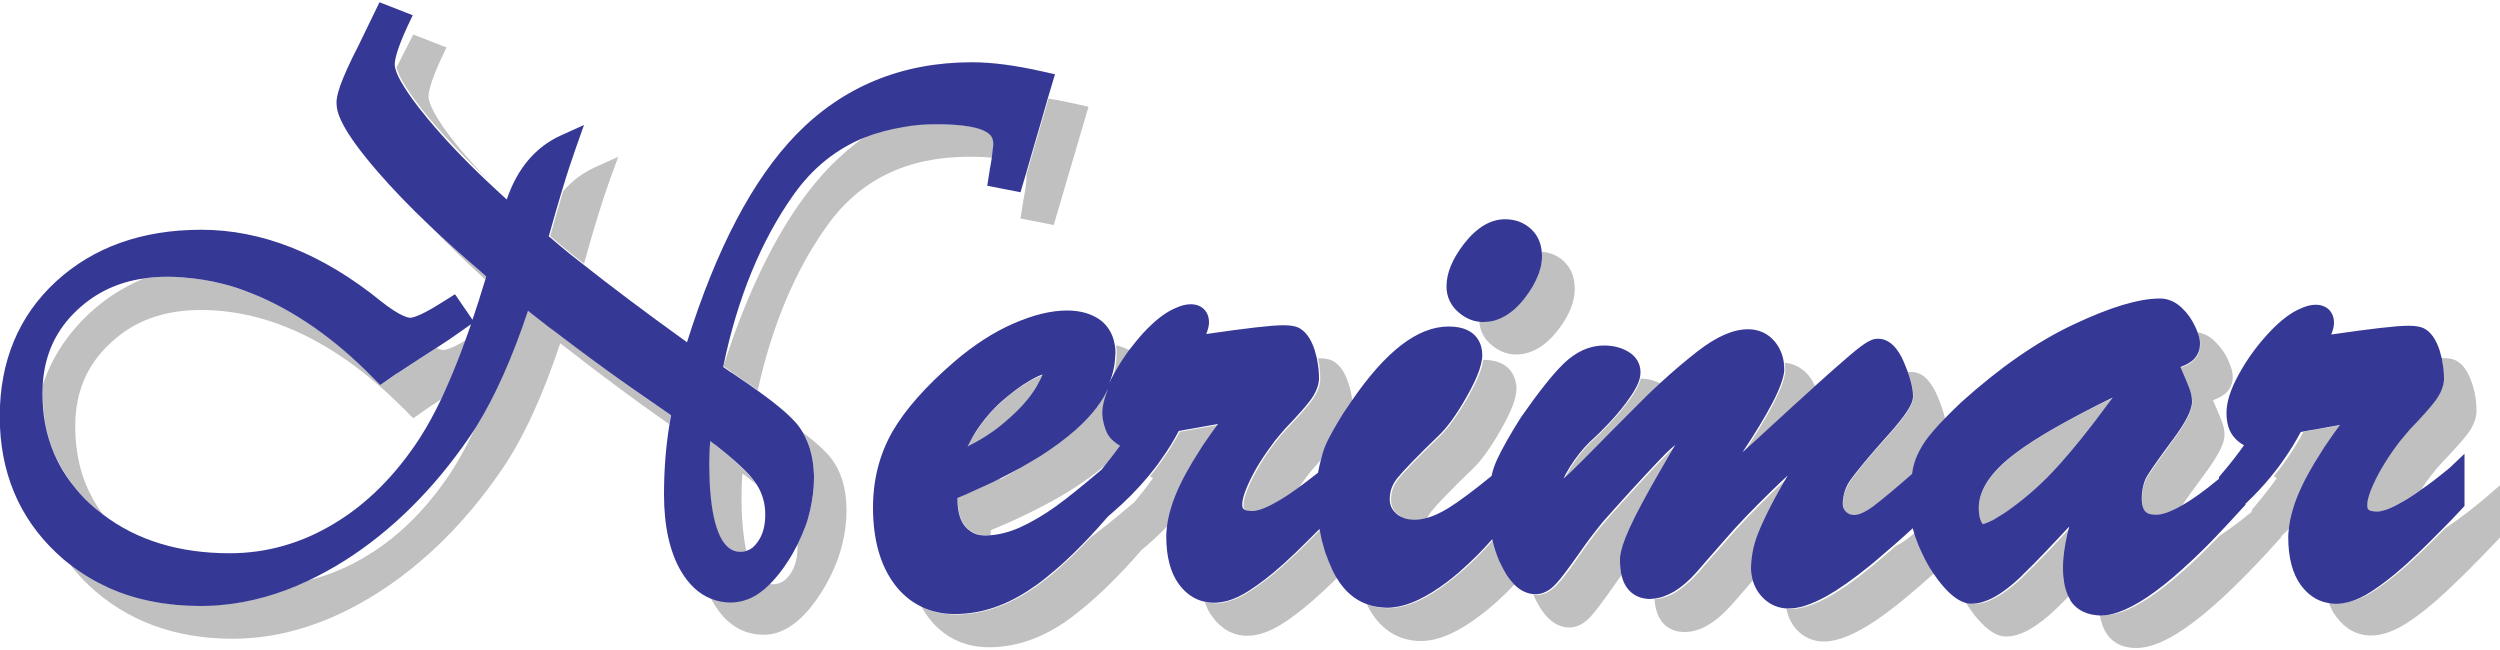 <?xml version="1.0" encoding="UTF-8"?>
<svg xmlns="http://www.w3.org/2000/svg" xmlns:xlink="http://www.w3.org/1999/xlink" version="1.1" id="Layer_1" x="0px" y="0px" viewBox="0 0 1000 260" style="enable-background:new 0 0 1000 260;" xml:space="preserve">
<style type="text/css">
	.st0{fill:none;}
	.st1{fill:#C0C0C0;}
	.st2{fill:#363896;}
</style>
<g>
	<path class="st0" d="M307.8,233.7c0.4,0.1,0.9,0.1,1.3,0.1c2.7,0,4.9-1.2,6.7-3.7c2.1-2.9,3.2-6.6,3.2-11.2c0-0.4,0-0.7,0-1.1   c-1,2.1-2.2,4.1-3.5,6.2C313.1,227.9,310.5,231.1,307.8,233.7z"></path>
	<path class="st0" d="M445.1,205.5l-1.7,1.5c-2.4,2.8-4.8,5.4-7.1,7.9c4.8-3.6,10.7-8.3,17.4-14c2.9-3.5,5.4-6.7,7.4-9.5   c-0.4-0.2-0.8-0.5-1.2-0.8C455.6,195.8,450.6,200.8,445.1,205.5z"></path>
	<path class="st0" d="M296.7,198.7c0,7.3,0.4,15.2,1.9,21.7c1.6-0.5,3-1.6,4.2-3.3c2.1-2.9,3.2-6.6,3.2-11.2c0-4.4-1.2-8.4-3.5-12.1   c-1.7-1.3-3.4-2.7-5.4-4.2C296.8,192.6,296.7,195.7,296.7,198.7z"></path>
	<path class="st0" d="M528.3,186.4c0.2-1.1,0.5-2.1,0.8-3.1c-0.4,0.4-0.8,0.9-1.3,1.3c-3.3,3.5-6.2,7.3-8.8,11.3   c2.6-1.8,5.5-4,8.7-6.6C527.9,188.3,528.1,187.3,528.3,186.4z"></path>
	<path class="st0" d="M345.8,54.8c-11.3,4.5-20.7,12.1-28.3,22.8c-13.1,18.4-22.6,41.6-28.2,68.8c11.5-35.5,25.8-62.3,42.6-79.7   C336.3,62.2,340.9,58.3,345.8,54.8z"></path>
	<path class="st0" d="M35.6,125.5c6.4-5.9,13.7-10.6,21.8-14c-10.3,1.5-19.1,5.7-26.4,12.5c-8.6,8-13.2,17.8-13.9,29.7   C20.8,143,27,133.5,35.6,125.5z"></path>
	<path class="st0" d="M133.6,209.4c13.2-8,24.7-19.5,34.3-34.3c2.9-4.4,5.7-9.6,8.5-15.5l-5,3.3l-6.3,4.4l-2.6-2.6   c-26.5-27-54.2-40.7-82.4-40.7c-14.7,0-26.5,4.3-36.1,13.2c-9.5,8.8-14.1,19.7-14.1,33.3c0,13.6,3.7,25.3,11.1,35.3   c13.5,10.3,30.5,15.5,50.7,15.5C106.5,221.3,120.6,217.3,133.6,209.4z"></path>
	<path class="st0" d="M186.1,136.2c0.8-2.1,1.5-4.2,2.3-6.4l-4.7,3.3c-2.9,2-6,4.1-9.2,6.2c1.5,0.7,2.4,0.8,2.7,0.8   C177.8,140,180.1,139.7,186.1,136.2z"></path>
	<path class="st0" d="M758.3,218.4c1.2-0.5,2.6-1.4,4.4-2.7c1.1-0.8,2.3-1.8,3.7-2.9c-0.1-0.5-0.3-0.9-0.4-1.4   C763.4,213.9,760.8,216.2,758.3,218.4z"></path>
	<path class="st0" d="M899.2,201.4v0.4l-1.1,1.2c-3.7,4.1-7.1,7.8-10.5,11.3c3.5-2.2,7.7-5.2,12.9-9.6v-0.7l1-1.2   c3.6-4.3,6.6-8.2,9-11.5c-0.4-0.2-0.8-0.5-1.2-0.8C906.3,194.3,902.9,197.9,899.2,201.4z"></path>
	<path class="st0" d="M408.6,186.9c-2.6,1.5-5.3,2.9-8.2,4.3c-0.1,0.2-0.2,0.4-0.3,0.6C403.1,190.3,405.9,188.6,408.6,186.9z"></path>
	<path class="st0" d="M396.2,212.1v0.8c0,0.4,0,0.7,0,1.1c3.7-0.3,7.5-1.2,11.5-3c4.9-2.1,9.8-5,14.7-8.6c5-3.6,11.1-8.6,18.3-14.7   c0.5-0.6,1-1.2,1.4-1.8c-3.7,3.1-7.9,6.2-12.7,9.3C420.3,201.1,409.2,206.7,396.2,212.1z"></path>
	<path class="st0" d="M137.8,224.2c-4.8,3.1-9.7,5.7-14.6,8c8.1-1.9,16-5.2,23.5-9.8c13.2-8,24.7-19.5,34.3-34.3   c3.2-5,6.4-11,9.6-17.8c-0.9,1.5-1.9,3-2.8,4.3C173.4,195.7,156.5,212.3,137.8,224.2z"></path>
	<g>
		<path class="st1" d="M289,216.4c1.4,2.1,3.1,3.6,5.2,4.1c0.6,0.1,1.2,0.2,1.8,0.2c0.9,0,1.7-0.1,2.5-0.4    c-1.4-6.5-1.9-14.4-1.9-21.7c0-3,0.1-6.1,0.4-9.2c1.9,1.5,3.7,2.9,5.4,4.2c-0.5-0.8-1-1.5-1.6-2.2c-1.7-2.1-4.3-4.7-7.6-7.6    c-2.1-1.8-4.5-3.8-7.2-5.9c-0.7-0.5-1.4-1.1-2.1-1.6c-0.2,3.1-0.4,6.2-0.4,9.2c0,2.6,0.1,5.3,0.2,7.9c0.4,7.4,1.4,14.7,3.6,19.8    C287.9,214.5,288.4,215.5,289,216.4z"></path>
		<path class="st1" d="M293,149.1c2.2,1.5,4.3,2.9,6.3,4.3c1.3,0.9,2.6,1.8,3.8,2.7c5.7-25.8,14.9-47.8,27.5-65.5    c13.3-18.7,32-27.9,57.2-27.9c3.6,0,6.5,0.1,9,0.4c0.3-1.7,0.4-3.1,0.5-4.3c0-0.5,0.1-1,0.1-1.5c0-0.9-0.2-2-0.9-3    c-0.6-0.8-1.5-1.5-3-2.2c-2.4-1.1-7.2-2.3-16.7-2.5c-0.7,0-1.3,0-2,0c-4.6,0-9,0.3-13.2,0.9c-5.6,0.8-10.9,2.2-15.7,4.2    c-4.9,3.5-9.5,7.4-13.9,11.9c-16.8,17.3-31.1,44.1-42.6,79.7c0,0.1,0,0.1,0,0.2c1.3,0.9,2.3,1.6,3,2.1    C292.6,148.8,292.8,149,293,149.1z"></path>
		<path class="st1" d="M321.2,173c1.5,2.5,2.6,5.3,3.3,8.4c0.5,2.3,0.9,4.7,1,7.2c0,0.8,0.1,1.6,0.1,2.4c0,4.4-0.5,8.8-1.6,13.2    c-0.5,2.2-1.2,4.3-1.9,6.4c-0.9,2.4-1.9,4.8-3.1,7.1c0,0.4,0,0.7,0,1.1c0,4.6-1,8.3-3.2,11.2c-1.8,2.5-4,3.7-6.7,3.7    c-0.5,0-0.9-0.1-1.3-0.1c-1.3,1.3-2.6,2.3-3.9,3.3c-1.5,1-3,1.9-4.5,2.5c-1.3,0.5-2.6,0.9-3.9,1.1c-1,0.2-2,0.3-3.1,0.3    c-0.8,0-1.5,0-2.2-0.1c-2.1-0.2-4-0.7-5.8-1.4c0.3,0.6,0.6,1.3,1,1.9c4.9,8.4,11.7,12.7,20.1,12.7c8.2,0,15.9-5.7,23-16.9    c6.7-10.6,10.1-21.7,10.1-33c0-8.6-2.2-15.7-6.4-21C330.1,180.3,326.4,177,321.2,173z"></path>
		<path class="st1" d="M435.4,42.7l-4.5-1c-4-0.9-7.8-1.7-11.5-2.3l-1.2,4.2l-1.2,4.2l-3.4,11.6l-1.3,4.5l-1.7,5.9    c0,0.2,0,0.5,0,0.7c0,2.1-0.4,5.4-1.3,9.9l-1.1,7l13.3,2.6L435.4,42.7z"></path>
		<path class="st1" d="M194.1,111.8c0.1-0.4,0.3-0.8,0.4-1.3l-3.5-3.1c-7-6-13.4-11.8-19.3-17.4C178.3,96.9,185.8,104.2,194.1,111.8    z"></path>
		<path class="st1" d="M37.8,203.1c1.1,0.9,2.2,1.8,3.4,2.7c-7.5-10-11.1-21.7-11.1-35.3c0-13.6,4.6-24.5,14.1-33.3    c9.5-8.9,21.3-13.2,36.1-13.2c28.1,0,55.9,13.7,82.4,40.7l2.6,2.6l6.3-4.4l5-3.3c1.1-2.3,2.2-4.8,3.3-7.4c1.3-3.1,2.7-6.4,4-9.8    c0.8-2,1.5-4,2.3-6.2c-6,3.5-8.3,3.8-8.9,3.8c-0.4,0-1.2-0.1-2.7-0.8c-0.9,0.6-1.9,1.2-2.8,1.8l-1.4,0.9l-4,2.6l-7.2,4.7l-0.7,0.4    l-3,2.1l-3.3,2.3l-2.6-2.6c-7.8-8-15.8-14.8-23.8-20.4c-8.2-5.8-16.5-10.3-24.9-13.6c-3.9-1.6-7.9-2.8-11.8-3.9    c-5.1-1.3-10.2-2.1-15.4-2.5c-2.2-0.2-4.3-0.3-6.5-0.3c-3.4,0-6.6,0.2-9.7,0.7c-8.1,3.4-15.4,8-21.8,14    c-8.6,8-14.8,17.4-18.5,28.2c-0.1,1.2-0.1,2.4-0.1,3.7c0,4.2,0.4,8.1,1,11.9c0.8,4.4,2,8.6,3.8,12.6c0.2,0.5,0.4,1,0.7,1.5    c2.1,4.4,4.8,8.6,8.1,12.5C32.7,198.4,35.1,200.8,37.8,203.1z"></path>
		<path class="st1" d="M221.3,132c-1.2-0.9-2.4-1.9-3.7-2.8c-0.7-0.6-1.5-1.1-2.2-1.7c-1.2-0.9-2.4-1.9-3.7-2.9    c-0.2-0.2-0.4-0.3-0.6-0.5c-6.2,18.6-13.1,34.1-20.6,46.2c-3.2,6.9-6.4,12.8-9.6,17.8c-9.6,14.8-21.1,26.4-34.3,34.3    c-7.5,4.6-15.4,7.8-23.5,9.8c-5.7,2.7-11.5,4.9-17.3,6.5c-5.7,1.6-11.5,2.7-17.3,3.2c-2.8,0.3-5.6,0.4-8.4,0.4    c-6.7,0-13.1-0.6-19.2-1.8c-6.3-1.2-12.2-3.1-17.8-5.6c-5.4-2.5-10.5-5.5-15.2-9.2c2.3,3,4.9,5.8,7.7,8.5    c15,14.1,34.3,21.3,57.5,21.3c19.2,0,38.6-6.1,57.6-18.1c18.8-11.9,35.6-28.5,50-49.5c8.6-12.6,16.4-29.6,23.4-50.6    c16.1,12.6,30.3,23.1,42.2,31.4l1.4,1c0.2-1.2,0.4-2.4,0.6-3.6l-15-10.4C244,149,233.3,141.1,221.3,132z"></path>
		<path class="st1" d="M167.9,42.6c1.1,1.4,2.3,3,3.7,4.6c6.4,7.7,14.3,15.9,23.4,24.7c-3.8-4-7.2-7.9-10.4-11.6    c-11.9-14.3-13.2-19.9-13.2-21.7c0-1.6,0.7-5.7,5.2-15.4l2-4.2l-13.3-5.2l-6.7,13.2c0.3,1.1,0.9,2.8,2.2,5.2    C162.3,34.8,164.5,38.2,167.9,42.6z"></path>
		<path class="st1" d="M220.3,94.6c1.1,1,2.3,2,3.5,3c0.8,0.6,1.5,1.3,2.4,2c1.2,1,2.4,2,3.7,3c1.2,0.9,2.4,1.9,3.7,2.9    c3.8-13.7,7.2-24.8,10.2-33.2l3.5-9.6l-9.3,4.2c-5,2.3-9.3,5.5-12.8,9.7c-1.6,5.4-3.3,11.3-5.1,17.7L220.3,94.6L220.3,94.6z"></path>
		<path class="st1" d="M447.3,147.6c0.7-1.3,1.5-2.5,2.3-3.7c0.8-1.2,1.6-2.4,2.5-3.6c-1.7-1-3.6-1.7-5.7-2.2    c0.2,1.1,0.3,2.2,0.3,3.4c0,0.4,0,0.8-0.1,1.1c-0.1,1.5-0.2,3-0.5,4.5c-0.4,2.2-1.1,4.4-2,6.6c0.6-1.3,1.2-2.6,2-4    C446.4,149,446.9,148.3,447.3,147.6z"></path>
		<path class="st1" d="M430.2,171.9c-3.9,3.5-8.5,6.9-13.9,10.3c-2.4,1.6-5,3.1-7.8,4.6c-2.6,1.8-5.5,3.4-8.5,5    c0.1-0.2,0.2-0.4,0.3-0.6c-1.8,0.9-3.8,1.8-5.7,2.8c-1.7,0.8-3.4,1.6-5.1,2.3c-2.1,0.9-4.2,1.9-6.4,2.8v0.8    c0,4.7,1.1,8.4,3.2,10.8c0.4,0.4,0.8,0.8,1.2,1.1c1.3,1.1,2.7,1.7,4.4,2.1c0.8,0.1,1.6,0.2,2.5,0.2c0.6,0,1.2,0,1.9-0.1    c0-0.4,0-0.7,0-1.1v-0.8c13-5.4,24.1-11,33.2-16.8c4.8-3.1,9-6.2,12.7-9.3c2.3-2.8,4.2-5.4,5.9-7.7c-0.9-0.5-1.7-1.1-2.4-1.7    c-0.5-0.4-0.9-0.8-1.3-1.2c-0.6-0.6-1.1-1.4-1.5-2.2c-1.2-2.1-1.8-4.8-1.8-7.9c0-3,0.8-6.4,2.4-10.2c-1.2,2.5-2.6,4.9-4.4,7.3    c-0.1,0.1-0.2,0.2-0.2,0.3C436.5,165.8,433.6,168.9,430.2,171.9z"></path>
		<path class="st1" d="M387.9,177c-0.3,0.6-0.6,1.2-0.9,1.8c5-2.5,9.5-5.4,13.4-8.5c5.9-4.8,10.4-9.4,13.1-13.7    c0.5-0.7,0.8-1.3,1.2-1.9c1.3-2.2,2-3.7,2.3-4.7c-1,0.4-2.6,1.1-5,2.4c-3.7,2.1-7.6,4.9-11.4,8.4c-3.8,3.4-7.3,7.5-10.3,12.1    C389.4,174.1,388.6,175.5,387.9,177z"></path>
		<path class="st1" d="M487.6,169.9c-2.8,0.5-5.8,1.1-8.9,1.6c-2.7,0.5-5,0.9-6.8,1.2c-2,3.7-4.2,7.4-6.7,10.9    c-0.8,1.2-1.7,2.3-2.5,3.5c-0.9,1.2-1.8,2.3-2.7,3.4c0.4,0.3,0.8,0.5,1.2,0.8c-2,2.8-4.5,6-7.4,9.5c-6.7,5.7-12.6,10.5-17.4,14    c-4.6,4.9-9.1,9.2-13.4,13c-2.7,2.4-5.4,4.5-8,6.4c-0.5,0.4-1,0.7-1.5,1c-10.1,7-20.4,10.6-30.9,10.6c-0.1,0-0.3,0-0.4,0    c-2.4,0-4.7-0.3-6.8-0.7c-2.4-0.5-4.7-1.3-6.8-2.4c0.8,1.5,1.7,2.9,2.7,4.2c6,7.9,14.2,12,24.4,12c11,0,21.9-3.9,32.4-11.6    c8.9-6.6,18.5-15.7,28.5-27.3l1.7-1.4c3.2-2.8,6.2-5.6,9.1-8.6c0.4-2.9,1.2-5.9,2.3-9.1c0.3-0.8,0.6-1.6,0.9-2.4    c2.3-5.7,5.6-11.9,10-18.5c0.6-0.9,1.2-1.7,1.7-2.6C483.9,174.9,485.7,172.4,487.6,169.9z"></path>
		<path class="st1" d="M532.9,227.1c-0.6-1.4-1.2-2.9-1.8-4.4c-0.3-0.7-0.5-1.5-0.8-2.2c-0.5-1.4-0.9-2.9-1.2-4.3    c-0.4-1.4-0.7-2.9-0.9-4.4c-3.6,3.6-6.8,6.8-9.7,9.6c-1,0.9-1.9,1.8-2.8,2.6c-0.9,0.8-1.7,1.6-2.5,2.3c-4.6,4.1-8.9,7.4-12.9,10    c-3.2,2.1-6.2,3.5-9.1,4.3c-1.5,0.4-3,0.7-4.5,0.7c-0.3,0-0.6,0-0.9,0c-1.3,0-2.7-0.2-3.9-0.5c0.8,2.3,1.8,4.3,3.1,6    c3.6,4.9,8.4,7.5,13.9,7.5c4.5,0,9.2-1.7,14.5-5.1c4.7-3,9.9-7.2,15.4-12.3c1.9-1.7,3.9-3.7,6.2-5.9c-0.6-1-1.1-2-1.6-3    C533.2,227.8,533,227.4,532.9,227.1z"></path>
		<path class="st1" d="M533,144.3c-1.4-0.7-3.2-1-5.8-1c0.3,1.4,0.6,2.9,0.7,4.4c0.1,1.2,0.2,2.4,0.2,3.5c0,0.3,0,0.6,0,0.8    c-0.2,2.8-1.4,5.6-3.6,8.5c-1.9,2.5-5,6-9.4,10.6c-0.1,0.1-0.2,0.2-0.4,0.4c-1.5,1.6-2.9,3.3-4.3,5.1c-2.1,2.7-4.1,5.5-5.9,8.5    c-0.8,1.3-1.6,2.6-2.3,3.9c-4.2,7.8-4.8,11.5-4.8,12.9c0,0.4,0,0.8,0.1,1.2c0.3,0.8,1.2,1.5,4.2,1.5c0.7,0,1.7-0.1,3-0.6    c1.5-0.5,3.6-1.4,6.2-2.9c2.2-1.3,4.9-2.9,8.1-5.2c2.6-4,5.5-7.8,8.8-11.3c0.4-0.5,0.9-0.9,1.3-1.3c0.7-2.5,1.5-4.7,2.3-6.5    c1.2-2.4,3.2-6.1,6.3-11.1c1.1-1.7,2.2-3.3,3.3-4.9c-0.3-2.6-0.8-5.2-1.7-7.7C537.9,148.7,535.8,145.8,533,144.3z"></path>
		<path class="st1" d="M593.3,143.9c-0.2,1.3-0.5,2.8-1.1,4.4c-0.5,1.4-1.1,2.9-1.9,4.6c-0.9,1.9-2,4-3.3,6.3    c-4.2,7.2-7.8,12.2-11.2,15.4c-8.4,8.1-13.9,13.8-16.4,16.9c-2,2.5-3,5.2-3,8.4c0,2.3,0.8,4.1,2.6,5.7c0.8,0.7,1.6,1.2,2.6,1.6    c1.2,0.5,2.7,0.8,4.3,0.9c0.2,0,0.4,0,0.6,0c1.3,0,2.7-0.2,4.2-0.6c0.5-1,1.1-2,1.8-2.9c2.5-3.1,8-8.8,16.4-16.9    c3.4-3.2,7.1-8.2,11.2-15.4c4.4-7.6,6.5-13,6.5-17C606.5,152.6,605.5,144,593.3,143.9z"></path>
		<path class="st1" d="M596.6,138c3,2.5,6.3,3.8,9.8,3.8c6,0,11.6-3.2,16.5-9.4c4.7-5.9,7-11.6,7-16.8c0-4.7-1.5-8.4-4.4-11.1    c-2.4-2.3-5.4-3.5-8.8-3.8c0.1,0.6,0.1,1.2,0.1,1.9c0,0.8-0.1,1.7-0.2,2.5c-0.2,1.4-0.5,2.8-1.1,4.3c-1.1,3.2-3.1,6.6-5.8,10    c-2.9,3.7-6.1,6.3-9.4,7.8c-1.4,0.6-2.8,1.1-4.3,1.3c-0.9,0.1-1.8,0.2-2.7,0.2c-0.5,0-1.1,0-1.6-0.1    C592,132.4,593.7,135.6,596.6,138z"></path>
		<path class="st1" d="M601,226.4c-0.1-0.2-0.2-0.3-0.2-0.4c-0.5-1.1-1-2.2-1.5-3.4c-0.5-1.4-1-2.8-1.4-4.3    c-0.2-0.8-0.4-1.6-0.6-2.4c-1.9,2.2-3.9,4.3-5.8,6.2c-2.6,2.7-5.2,5.1-7.7,7.2c-1.6,1.3-3.1,2.6-4.6,3.7c-8,6.1-15,9.4-21.2,10.1    c-0.9,0.1-1.7,0.2-2.6,0.2c-0.9,0-1.9-0.1-2.9-0.2c-1.8-0.2-3.8-0.7-5.8-1.4c5.9,12.1,15,14.7,21.7,14.7c6.9,0,14.7-3.4,23.8-10.3    c4.4-3.3,8.9-7.4,13.6-12.3c-1.1-1.1-2-2.3-2.7-3.4C602.2,228.8,601.4,227.4,601,226.4z"></path>
		<path class="st1" d="M718.3,161.9c1.5-1.4,2.9-2.6,4.2-3.8c1.1-1,2.1-2,3.1-2.8c0.2-0.2,0.3-0.3,0.5-0.5c-0.7-1.8-1.6-3.4-2.9-4.9    c-2.5-2.8-5.7-4.5-9.3-4.8c0.1,0.9,0.2,1.8,0.2,2.8c0,0.4,0,1-0.1,1.6c-0.2,1-0.5,2.4-1.2,4.3c-0.7,2-1.9,4.6-3.6,8    c-2.8,5.3-6.7,11.8-11.8,19.4c1.8-1.6,3.5-3.2,5.2-4.7C708.6,170.8,713.8,166,718.3,161.9z"></path>
		<path class="st1" d="M625.7,191.6c1.6-1.3,4-3.6,7.7-7.3c7.1-7.2,14.6-14.8,22.5-22.7c0.5-0.5,0.9-0.9,1.4-1.4    c1.2-1.2,2.4-2.4,3.6-3.5c1.1-1.1,2.3-2.2,3.4-3.2c-2.3-1.3-5-2-8-2.1c-0.3,1.3-1,2.7-1.8,4.3c-0.8,1.5-1.9,3.2-3.3,5    c-0.3,0.4-0.5,0.7-0.8,1.1c-3.8,4.9-8.6,10.1-14.3,15.3c-2.6,2.5-5.2,5.8-7.7,9.7C627,189.1,626.2,190.6,625.7,191.6z"></path>
		<path class="st1" d="M764.6,148.8c-0.1,0-0.2,0-0.3,0c-0.3,0-0.7,0-1.1,0.1c0.5,1.5,1,2.9,1.3,4.2c0.5,2,0.8,3.8,0.8,5.5    c0,0,0,0.1,0,0.1c0,2.1-1.1,4.7-5.2,9.9c-1.4,1.7-3.1,3.8-5.3,6.2c-5.1,5.7-9.2,10.4-12.1,14.2c-0.6,0.8-1.2,1.5-1.7,2.2    c-1.4,1.8-2.3,3.6-3,5.5c-0.6,1.6-0.8,3.3-0.8,5c0,1.6,0.5,2.5,1.1,3c0.1,0.1,0.1,0.1,0.2,0.2c1,0.9,2.1,1.3,3.4,1.3    c0.3,0,0.8-0.1,1.3-0.2c1.3-0.3,3.4-1.2,6.4-3.4c0.2-0.1,0.4-0.3,0.6-0.5c3.4-2.6,8.3-6.7,14.7-12.3c0.2-1.5,0.5-3,0.9-4.3    c0.3-1.1,0.7-2.2,1.2-3.2c1.1-2.6,2.7-5.2,4.8-7.8c0.7-0.9,1.4-1.8,2.3-2.7c1.1-1.3,2.4-2.7,3.9-4.2c-0.5-2.6-1.5-5.6-3-9.1    C773.9,156,770.8,148.8,764.6,148.8z"></path>
		<path class="st1" d="M670.6,178.3c-1,0.7-2.3,1.8-3.9,3.5c-3.7,3.7-10.5,11-20.3,21.9c-1.1,1.2-2.2,2.4-3.3,3.7    c-1.9,2.2-4.1,4.8-6.3,7.8c-1.4,1.9-2.9,3.9-4.4,6.1c-4.2,6.1-7.2,10.1-9.2,12.2c-0.5,0.6-1.1,1.1-1.6,1.6c-1.2,1-2.4,1.8-3.7,2.3    c-1.1,0.4-2.1,0.6-3.2,0.6c-0.5,0-0.9,0-1.3-0.1c0.2,0.4,0.3,0.8,0.5,1.2c1.4,3,5.8,11.9,13.8,11.9c3.1,0,5.9-1.5,8.6-4.4    c1.9-2.1,4.9-6.1,9.2-12.2c1.2-1.8,2.4-3.4,3.6-5c-0.3-1.4-0.4-3-0.4-4.9c0-0.5,0-1.2,0.1-1.9c0.3-2.1,1.2-5.4,3.7-11    c0.7-1.5,1.5-3.2,2.4-5c1.7-3.3,3.7-7.1,6-11.2c2.5-4.4,5.3-9.3,8.4-14.6C669.7,180,670.1,179.1,670.6,178.3z"></path>
		<path class="st1" d="M709.9,196c-7.7,7.5-14.1,14.1-18.9,19.7c-2.4,2.7-4.5,5.2-6.4,7.3c-0.5,0.6-1,1.1-1.4,1.6    c-1.5,1.7-2.8,3.2-3.9,4.5c-3.1,3.4-6,5.9-8.9,7.7c-1.5,0.9-2.9,1.6-4.3,2c-1.4,0.5-2.9,0.8-4.3,0.9c0.8,11.8,8.5,13.1,12,13.1    c6.1,0,12.2-3.5,18.7-10.7c2.4-2.7,5.5-6.3,9.3-10.7c-0.3-1.4-0.5-2.8-0.5-4.3c0-0.6,0-1.2,0.1-1.8c0.1-2.6,0.6-5.3,1.4-8    c0.2-0.6,0.3-1.2,0.6-1.9c0.5-1.5,1.2-3.2,2-5c1.1-2.4,2.3-5.1,3.8-7.9c0.4-0.8,0.9-1.6,1.3-2.5c1.6-2.9,3.4-6.1,5.5-9.7    C713.8,192.3,711.8,194.2,709.9,196z"></path>
		<path class="st1" d="M769.7,221.3C769.6,221.3,769.6,221.3,769.7,221.3c-0.4-0.9-0.8-1.7-1.2-2.6c-0.2-0.5-0.4-1-0.6-1.5    c-0.6-1.4-1-2.9-1.5-4.4c-1.4,1.1-2.6,2.1-3.7,2.9c-1.8,1.3-3.3,2.2-4.4,2.7c-2,1.7-3.9,3.4-5.7,4.9c-0.7,0.6-1.4,1.2-2.1,1.8    c-0.6,0.5-1.2,1-1.7,1.4c-6.5,5.3-12.3,9.5-17.3,12.2c-3,1.7-5.7,2.9-8.3,3.7c-1.5,0.5-2.9,0.8-4.2,1c-0.9,0.1-1.8,0.2-2.6,0.2    c-0.6,0-1.2,0-1.8-0.1c0.5,3.1,1.9,5.9,3.9,8.2c2.9,3.2,6.7,4.9,11,4.9c4.3,0,9.2-1.6,15.1-4.9c5.4-3,11.8-7.6,19-13.7    c3.3-2.7,6.7-5.8,10.4-9c-0.8-1.2-1.5-2.5-2.3-3.8C771,224.1,770.3,222.7,769.7,221.3z"></path>
		<path class="st1" d="M861.6,206.2c0.2,0,0.4,0,0.7,0c0.9,0,2.3-0.2,4.1-0.8c1.7-0.6,3.7-1.5,6.3-3c2-3,5-7.2,9.1-12.7    c7.1-9.6,8-13.4,8-15.9c0-1.7-0.4-3.6-1.2-5.6c-0.6-1.6-1.5-3.6-2.6-6.2l-0.8-1.9c1.5-0.6,2.8-1.2,3.7-1.8    c2.7-1.6,4.2-4.3,4.2-7.6c0-1.8-0.6-3.9-1.9-6.8c-1.3-2.8-3-5.2-5.2-7.3c-2.1-2.1-4.5-3.3-7-3.7c0.7,1.9,1.1,3.4,1.1,4.8    c0,0,0,0,0,0c0,1.6-0.4,3.1-1,4.3c-0.7,1.3-1.8,2.5-3.1,3.3c-0.9,0.6-2.1,1.2-3.7,1.8l0.8,1.9c1,2.3,1.8,4.1,2.3,5.5    c0.1,0.2,0.2,0.4,0.3,0.7c0.8,2.1,1.2,3.9,1.2,5.6c0,0.4,0,0.9-0.1,1.4c-0.4,2.5-2.1,6.5-7.9,14.4c-4.7,6.4-8,11.1-9.9,14    c-0.5,0.8-0.9,1.7-1.2,2.6c-0.7,1.9-1,4-1,6.4c0,2,0.3,3.4,0.8,4.4C858.2,205.6,859.6,206.1,861.6,206.2z"></path>
		<path class="st1" d="M806.2,181.4c-9.7,7.3-14.7,14.7-14.7,21.9c0,2.4,0.4,4.4,1.1,5.7c0.3,0.6,0.6,0.8,0.6,0.8c0,0,1-0.2,3.8-1.6    c0.1-0.1,0.2-0.2,0.4-0.2c2.4-1.4,4.8-3,7.1-4.6c6.7-4.8,12.9-10.4,18.7-16.9c0.4-0.4,0.7-0.8,1.1-1.2c2.4-2.8,5-5.8,7.7-9.1    c4.1-5,8.4-10.7,13.1-17C827.6,167.6,814.6,175.1,806.2,181.4z"></path>
		<path class="st1" d="M827.7,213.9c0.2-1.1,0.5-2.1,0.8-3.2c-3.4,3.6-6.4,6.9-9.2,9.8c-3.7,3.9-7,7.2-9.6,9.7c-0.3,0.3-0.7,0.7-1,1    c-4.6,4.3-8.8,7.2-12.6,8.9c-1.5,0.7-3,1.1-4.4,1.3c-0.8,0.1-1.6,0.2-2.3,0.2c-1,0-2-0.2-3.1-0.6c1.5,2.4,3,4.6,4.7,6.5    c4.2,4.9,7.9,7.1,11.4,7.1c5.8,0,12.4-3.7,20.4-11.4c1.6-1.5,3.3-3.3,5.2-5.2c-0.6-1.4-1.1-3-1.4-4.8c-0.3-1.7-0.5-3.6-0.5-5.7    c0-0.2,0-0.5,0-0.7c0-1.9,0.2-4.1,0.5-6.4C826.8,218.5,827.2,216.3,827.7,213.9z"></path>
		<path class="st1" d="M937.1,169.9c-2.8,0.5-5.8,1.1-8.9,1.6c-2.7,0.5-5,0.9-6.8,1.2c-2,3.7-4.2,7.4-6.7,10.9    c-0.8,1.2-1.7,2.3-2.5,3.5c-0.9,1.2-1.8,2.3-2.7,3.4c0.4,0.3,0.8,0.5,1.2,0.8c-2.4,3.4-5.4,7.2-9,11.5l-1,1.2v0.7    c-5.2,4.3-9.5,7.4-12.9,9.6c-3.1,3.2-6,6.1-8.8,8.8c-1.7,1.7-3.4,3.2-5.1,4.7c-10.1,9.1-18.5,14.7-25.4,17    c-1.5,0.5-2.9,0.9-4.2,1.1c-1,0.2-2,0.2-2.9,0.2c-0.5,0-1-0.1-1.5-0.1c0.5,2.9,1.4,5.4,2.7,7.4c1.7,2.6,5.1,5.8,11.9,5.8    c12.4,0,30.4-13.7,56.9-43.1l1.1-1.2v-0.4c1.6-1.5,3.1-3,4.5-4.5c0.4-2.9,1.2-5.9,2.3-9.1c0.3-0.8,0.6-1.6,0.9-2.4    c2.3-5.7,5.6-11.9,10-18.5c0.6-0.9,1.2-1.7,1.7-2.6C933.4,174.9,935.2,172.4,937.1,169.9z"></path>
		<path class="st1" d="M951.1,204.6c0.7,0,1.7-0.1,3-0.6c1.5-0.5,3.6-1.4,6.2-2.9c2.2-1.3,4.9-3,8.1-5.2c2.6-4,5.5-7.8,8.8-11.3    c4.6-4.8,7.8-8.4,9.8-11c2.4-3.2,3.6-6.3,3.6-9.4c0-3.7-0.6-7.5-1.9-11.2c-1.5-4.4-3.5-7.3-6.3-8.8c-1.4-0.7-3.2-1-5.8-1    c0.3,1.4,0.6,2.9,0.7,4.4c0.1,1.2,0.2,2.4,0.2,3.5c0,0.3,0,0.6,0,0.8c-0.2,2.8-1.4,5.6-3.6,8.5c-1.9,2.5-5,6-9.4,10.6    c-0.1,0.1-0.2,0.2-0.4,0.4c-1.5,1.6-2.9,3.3-4.3,5.1c-2.2,2.7-4.1,5.6-5.9,8.5c-0.8,1.3-1.6,2.6-2.3,3.9    c-4.2,7.8-4.8,11.5-4.8,12.9c0,0.4,0,0.8,0.1,1.2C947.2,203.9,948.1,204.6,951.1,204.6z"></path>
		<path class="st1" d="M992.9,200.2c-6,5-10.9,8.5-14.8,11.1c-3.7,3.8-7.1,7.2-10.1,10c-1,0.9-1.9,1.8-2.8,2.6    c-0.9,0.8-1.7,1.6-2.5,2.3c-4.6,4.1-8.9,7.4-12.9,10c-3.2,2.1-6.2,3.5-9.1,4.3c-1.5,0.4-3,0.7-4.5,0.7c-0.3,0-0.6,0-0.9,0    c-1.3,0-2.6-0.2-3.9-0.5c0.8,2.3,1.8,4.3,3.1,6c3.6,4.9,8.4,7.5,13.9,7.5c4.5,0,9.2-1.7,14.5-5.1c4.7-3,9.9-7.2,15.4-12.3    c5.4-5,12.3-11.9,20.5-20.5l1.2-1.3v-20.9L992.9,200.2z"></path>
	</g>
	<g>
		<path class="st2" d="M374.7,49.7c0.7,0,1.4,0,2,0c9.5,0.2,14.3,1.4,16.7,2.5c1.5,0.7,2.4,1.4,3,2.2c0.7,1,0.9,2,0.9,3    c0,0.4,0,0.9-0.1,1.5c-0.1,1.2-0.3,2.6-0.5,4.3c-0.2,1.2-0.4,2.6-0.7,4.1l-1.1,7l13.3,2.6l2.1-7.1l1.7-5.9l1.3-4.5l3.4-11.6    l1.2-4.2l1.2-4.2l2.9-9.7l-4.5-1c-10.9-2.5-20.5-3.8-28.7-3.8c-28,0-51.6,9.7-70.3,28.9c-17.4,17.9-32,45.8-43.7,83.1    c-17.1-12.3-31-22.8-41.6-31.2c-1.3-1-2.5-2-3.7-2.9c-1.3-1-2.5-2-3.7-3c-0.8-0.7-1.6-1.3-2.4-2c-1.3-1-2.4-2.1-3.5-3l-0.1,0    l-0.3-0.2c1.8-6.5,3.5-12.4,5.1-17.7c2-6.7,3.9-12.5,5.6-17.3l3.4-9.6l-9.3,4.2c-10.1,4.6-17.4,13.2-21.6,25.6    c-2.8-2.6-5.6-5.1-8.2-7.6c-9.2-8.7-17-17-23.4-24.7c-1.4-1.7-2.6-3.2-3.7-4.6c-3.4-4.4-5.6-7.8-7.1-10.4c-1.3-2.4-1.9-4-2.2-5.2    c-0.2-0.7-0.2-1.2-0.2-1.6c0-1.6,0.7-5.7,5.2-15.4l2-4.2l-13.3-5.2L143.5,18c-7.9,15.4-8.9,20.4-8.9,23.1c0,4,1.9,10.7,16.4,27.5    c5.9,6.8,12.8,14,20.7,21.5c5.9,5.6,12.3,11.4,19.3,17.4l3.5,3.1c-0.1,0.4-0.3,0.8-0.4,1.3c-1.7,5.6-3.4,11-5.1,16l-7-10.2    l-3.5,2.2c-1.3,0.8-2.3,1.4-2.9,1.8c-8,5-10.8,5.4-11.5,5.4c-0.8,0-4-0.5-11.7-6.6c-23.4-19-47.6-28.6-71.9-28.6    c-23.7,0-43.2,7-58.1,20.7c-15,13.8-22.5,32-22.5,54c0,22,7.6,40.4,22.7,54.6c1.7,1.6,3.5,3.2,5.4,4.6c4.7,3.7,9.8,6.7,15.2,9.2    c5.5,2.5,11.5,4.4,17.8,5.6c6.1,1.2,12.5,1.8,19.2,1.8c2.8,0,5.6-0.1,8.4-0.4c5.8-0.5,11.5-1.6,17.3-3.2    c5.8-1.6,11.6-3.8,17.3-6.5c4.9-2.3,9.8-5,14.6-8c18.8-11.9,35.6-28.5,50-49.5c0.9-1.4,1.9-2.8,2.8-4.3    c7.5-12.1,14.4-27.6,20.6-46.2c0.2,0.2,0.4,0.3,0.6,0.5c1.2,1,2.5,1.9,3.7,2.9c0.7,0.6,1.5,1.1,2.2,1.7c1.2,1,2.4,1.9,3.7,2.8    c11.9,9.1,22.7,17,32,23.5l15,10.4c-0.2,1.2-0.4,2.4-0.6,3.6c-1.5,9.1-2.2,18.5-2.2,28.1c0,12.6,2.3,22.9,6.7,30.5    c3.2,5.5,7.3,9.3,12.1,11.2c1.8,0.7,3.8,1.2,5.8,1.4c0.7,0.1,1.5,0.1,2.2,0.1c1,0,2.1-0.1,3.1-0.3c1.3-0.2,2.6-0.6,3.9-1.1    c1.5-0.6,3-1.4,4.5-2.5c1.3-0.9,2.6-2,3.9-3.3c2.6-2.6,5.2-5.8,7.7-9.8c1.3-2,2.4-4.1,3.5-6.2c1.2-2.4,2.2-4.7,3.1-7.1    c0.8-2.1,1.4-4.3,1.9-6.4c1-4.4,1.6-8.8,1.6-13.2c0-0.8,0-1.6-0.1-2.4c-0.1-2.6-0.5-5-1-7.2c-0.7-3.1-1.9-5.9-3.3-8.4    c-0.6-1-1.3-2.1-2-3c-2.8-3.5-8.1-8.1-16.1-13.8c-1.2-0.9-2.5-1.8-3.8-2.7c-2-1.4-4.1-2.8-6.3-4.3c-0.2-0.1-0.4-0.3-0.7-0.4    c-0.8-0.6-1.8-1.3-3-2.1c0-0.1,0-0.1,0-0.2c5.6-27.2,15.1-50.4,28.2-68.8c7.6-10.7,17-18.2,28.3-22.8c4.9-1.9,10.1-3.3,15.7-4.2    C365.7,50,370.1,49.7,374.7,49.7z M296.1,220.7c-0.6,0-1.3-0.1-1.8-0.2c-2.1-0.5-3.8-2-5.2-4.1c-0.6-0.9-1.1-1.9-1.6-3.1    c-2.2-5.2-3.2-12.4-3.6-19.8c-0.1-2.7-0.2-5.3-0.2-7.9c0-3,0.1-6.1,0.4-9.2c0.7,0.6,1.4,1.1,2.1,1.6c2.7,2.1,5.1,4.1,7.2,5.9    c3.3,2.9,5.9,5.4,7.6,7.6c0.6,0.7,1.1,1.5,1.6,2.2c2.4,3.7,3.5,7.7,3.5,12.1c0,4.6-1,8.3-3.2,11.2c-1.2,1.7-2.6,2.8-4.2,3.3    C297.8,220.6,297,220.7,296.1,220.7z M186.1,136.2c-0.8,2.1-1.5,4.2-2.3,6.2c-1.3,3.4-2.7,6.7-4,9.8c-1.1,2.6-2.2,5-3.3,7.4    c-2.8,5.9-5.7,11.1-8.5,15.5c-9.6,14.8-21.1,26.4-34.3,34.3c-13,7.9-27.1,11.9-41.8,11.9c-20.2,0-37.2-5.2-50.7-15.5    c-1.1-0.9-2.3-1.8-3.4-2.7c-2.7-2.3-5.1-4.7-7.2-7.3c-3.3-3.9-6-8-8.1-12.5c-0.2-0.5-0.5-1-0.7-1.5c-1.7-4-3-8.1-3.8-12.6    c-0.7-3.8-1-7.8-1-11.9c0-1.2,0.1-2.5,0.1-3.7c0.8-11.9,5.3-21.7,13.9-29.7c7.4-6.9,16.1-11,26.4-12.5c3.1-0.5,6.3-0.7,9.7-0.7    c2.2,0,4.3,0.1,6.5,0.3c5.1,0.4,10.3,1.2,15.4,2.5c4,1,7.9,2.3,11.8,3.9c8.4,3.3,16.7,7.9,24.9,13.6c8,5.6,16,12.4,23.8,20.4    l2.6,2.6l3.3-2.3l3-2.1l0.7-0.4l7.2-4.7l4-2.6l1.4-0.9c1-0.6,1.9-1.2,2.8-1.8c3.3-2.1,6.4-4.2,9.2-6.2l4.7-3.3    C187.6,132,186.9,134.1,186.1,136.2z"></path>
		<path class="st2" d="M583.5,125c2.6,2.2,5.3,3.4,8.2,3.7c0.5,0.1,1.1,0.1,1.6,0.1c0.9,0,1.8-0.1,2.7-0.2c1.5-0.2,2.9-0.7,4.3-1.3    c3.3-1.5,6.5-4.1,9.4-7.8c2.7-3.4,4.6-6.8,5.8-10c0.5-1.4,0.9-2.9,1.1-4.3c0.1-0.8,0.2-1.7,0.2-2.5c0-0.6,0-1.3-0.1-1.9    c-0.3-3.8-1.8-6.9-4.3-9.2c-2.8-2.6-6.3-3.9-10.4-3.9c-5.8,0-11.3,3.3-16.3,9.7c-4.8,6.2-7.1,11.8-7.1,17.2    C578.6,118.7,580.3,122.3,583.5,125z"></path>
		<path class="st2" d="M979.8,187.2c-4.4,3.6-8.1,6.5-11.4,8.7c-3.2,2.3-5.9,4-8.1,5.2c-2.6,1.5-4.7,2.4-6.2,2.9    c-1.4,0.4-2.3,0.6-3,0.6c-3,0-3.9-0.6-4.1-1.5c-0.1-0.4-0.1-0.8-0.1-1.2c0-1.5,0.6-5.1,4.8-12.9c0.7-1.3,1.5-2.6,2.3-3.9    c1.8-2.9,3.8-5.8,5.9-8.5c1.4-1.7,2.8-3.4,4.3-5.1c0.1-0.1,0.2-0.2,0.4-0.4c4.4-4.6,7.5-8.1,9.4-10.6c2.2-2.9,3.4-5.8,3.6-8.5    c0-0.3,0-0.6,0-0.8c0-1.2-0.1-2.3-0.2-3.5c-0.2-1.5-0.4-2.9-0.7-4.4c-0.3-1.1-0.6-2.2-0.9-3.3c-1.5-4.4-3.5-7.3-6.3-8.7    c-1.5-0.7-3.4-1-6.2-1c-4.8,0-14.9,1.2-30.8,3.5c0.9-2.3,1.1-3.6,1.1-4.7c0-4.3-2.9-7.2-7.3-7.2c-1.9,0-3.8,0.5-5.8,1.4    c-4.2,1.7-8.5,5-13.3,10.2c-4.6,5-8.5,10.4-11.6,16.1c-3.4,6.1-5,11.2-5,15.6c0,4.3,1.1,7.6,3.3,10c1,1.1,2.2,2.1,3.7,2.9    c-2.4,3.4-5.4,7.3-9,11.5l-1,1.2v0.7c-6.1,5.1-11,8.5-14.7,10.6c-2.6,1.5-4.7,2.4-6.3,3c-1.8,0.6-3.1,0.8-4.1,0.8    c-0.2,0-0.5,0-0.7,0c-2-0.1-3.5-0.6-4.3-2.2c-0.5-1-0.8-2.4-0.8-4.4c0-2.4,0.4-4.5,1-6.4c0.3-0.9,0.7-1.8,1.2-2.6    c1.9-3,5.2-7.7,9.9-14c5.9-7.9,7.5-11.9,7.9-14.4c0.1-0.5,0.1-1,0.1-1.4c0-1.7-0.4-3.6-1.2-5.6c-0.1-0.2-0.2-0.4-0.3-0.7    c-0.6-1.5-1.3-3.3-2.3-5.5l-0.8-1.9c1.6-0.6,2.8-1.2,3.7-1.8c1.4-0.8,2.4-2,3.1-3.3c0.7-1.3,1-2.7,1-4.3c0,0,0,0,0,0    c0-1.3-0.3-2.9-1.1-4.8c-0.2-0.6-0.5-1.3-0.9-2.1c-1.3-2.8-3-5.2-5.2-7.3c-2.6-2.5-5.6-3.8-8.8-3.8c-8.4,0-19.8,3.4-34.6,10.4    c-14.5,6.8-29.6,17.3-44.9,31.1l-0.1,0.1c-2.5,2.4-4.7,4.5-6.5,6.4c-1.5,1.5-2.8,2.9-3.9,4.2c-0.9,1-1.6,1.9-2.3,2.7    c-2.1,2.6-3.6,5.2-4.8,7.8c-0.5,1.1-0.9,2.2-1.2,3.2c-0.4,1.3-0.7,2.8-0.9,4.3c-6.4,5.6-11.3,9.7-14.7,12.3    c-0.2,0.2-0.4,0.3-0.6,0.5c-3,2.2-5.1,3.1-6.4,3.4c-0.6,0.1-1,0.2-1.3,0.2c-1.4,0-2.5-0.4-3.4-1.3c-0.1-0.1-0.1-0.1-0.2-0.2    c-0.5-0.6-1.1-1.4-1.1-3c0-1.7,0.3-3.3,0.8-5c0.6-1.9,1.6-3.7,3-5.5c0.5-0.7,1.1-1.4,1.7-2.2c3-3.8,7-8.5,12.1-14.2    c2.2-2.4,3.9-4.4,5.3-6.2c4.1-5.2,5.2-7.8,5.2-9.9c0,0,0-0.1,0-0.1c0-1.6-0.3-3.5-0.8-5.5c-0.3-1.3-0.8-2.7-1.3-4.2    c-0.4-1.1-0.9-2.3-1.4-3.5c-1-2.4-4.2-9.7-10.4-9.7c-0.1,0-0.2,0-0.3,0c-2.1,0-4.6,1.1-10.8,6.4c-4.1,3.5-9,7.8-14.4,12.7    c-0.2,0.2-0.3,0.3-0.5,0.5c-1,0.9-2,1.8-3.1,2.8c-1.3,1.2-2.7,2.5-4.2,3.8c-4.5,4.1-9.7,8.9-15.8,14.5c-1.7,1.5-3.4,3.1-5.2,4.7    c5.1-7.6,9-14.1,11.8-19.4c1.8-3.4,2.9-6,3.6-8c0.7-1.9,1-3.2,1.2-4.3c0.1-0.6,0.1-1.1,0.1-1.6c0-1-0.1-1.9-0.2-2.8    c-0.5-3.2-1.7-5.9-3.7-8.3c-2.7-3.2-6.4-4.8-10.6-4.8c-5.9,0-12.6,2.9-20.4,9c-4.6,3.6-9.6,7.8-14.8,12.6c-1.1,1-2.2,2.1-3.4,3.2    c-1.2,1.1-2.4,2.3-3.6,3.5c-0.5,0.5-0.9,0.9-1.4,1.4c-7.9,7.9-15.4,15.5-22.5,22.7c-3.7,3.7-6.1,6-7.7,7.3    c0.5-1.1,1.3-2.6,2.6-4.7c2.5-3.9,5.1-7.2,7.7-9.7c5.7-5.2,10.5-10.3,14.3-15.3c0.3-0.4,0.6-0.7,0.8-1.1c1.4-1.9,2.5-3.5,3.3-5    c0.9-1.6,1.5-3,1.8-4.3c0.2-0.9,0.3-1.7,0.3-2.4c0-3.5-1.8-6.5-5.2-8.4c-2.6-1.5-5.8-2.3-9.4-2.3c-5.8,0-11.3,2.5-16.3,7.4    c-4.4,4.3-9.9,11.3-16.9,21.3c-4.3,6.8-7.6,12.6-9.7,17.2c-0.9,2-1.6,4-2.1,6.3c-7.1,5.8-13,10.2-17.5,13    c-3.2,1.9-6.2,3.3-8.9,3.9c-1.5,0.4-2.9,0.6-4.2,0.6c-0.2,0-0.4,0-0.6,0c-1.6-0.1-3-0.3-4.3-0.9c-1-0.4-1.9-0.9-2.6-1.6    c-1.7-1.5-2.6-3.3-2.6-5.7c0-3.2,1-5.9,3-8.4c2.5-3.1,8-8.8,16.4-16.9c3.4-3.2,7.1-8.2,11.2-15.4c1.3-2.3,2.4-4.4,3.3-6.3    c0.8-1.7,1.4-3.2,1.9-4.6c0.5-1.6,0.9-3.1,1.1-4.4c0.1-0.6,0.1-1.2,0.1-1.8c0-2.7-1-11.3-13.4-11.3c-12.4,0-25.2,9.8-39,30    c-1.1,1.6-2.2,3.2-3.3,4.9c-3.1,5-5.1,8.6-6.3,11.1c-0.9,1.8-1.7,4-2.3,6.5c-0.3,1-0.5,2-0.8,3.1c-0.2,1-0.4,1.9-0.6,2.9    c-3.3,2.6-6.2,4.8-8.7,6.6c-3.2,2.3-5.9,4-8.1,5.2c-2.6,1.5-4.7,2.4-6.2,2.9c-1.4,0.4-2.3,0.6-3,0.6c-3,0-3.9-0.6-4.2-1.5    c-0.1-0.4-0.1-0.8-0.1-1.2c0-1.5,0.6-5.1,4.8-12.9c0.7-1.3,1.5-2.6,2.3-3.9c1.8-2.9,3.8-5.7,5.9-8.5c1.4-1.7,2.8-3.4,4.3-5.1    c0.1-0.1,0.2-0.2,0.4-0.4c4.4-4.6,7.5-8.1,9.4-10.6c2.2-2.9,3.4-5.8,3.6-8.5c0-0.3,0-0.6,0-0.8c0-1.2-0.1-2.3-0.2-3.5    c-0.2-1.5-0.4-2.9-0.7-4.4c-0.3-1.1-0.6-2.2-0.9-3.3c-1.5-4.4-3.5-7.2-6.3-8.7c-1.5-0.7-3.4-1-6.2-1c-4.8,0-14.9,1.2-30.8,3.5    c0.9-2.3,1.1-3.6,1.1-4.7c0-4.3-2.9-7.2-7.3-7.2c-1.9,0-3.8,0.5-5.8,1.4c-4.2,1.7-8.5,5-13.3,10.2c-2,2.2-3.8,4.5-5.6,6.8    c-0.9,1.2-1.7,2.4-2.5,3.6c-0.8,1.2-1.6,2.5-2.3,3.7c-0.4,0.7-0.8,1.4-1.2,2.1c-0.8,1.4-1.4,2.7-2,4c0.9-2.2,1.6-4.4,2-6.6    c0.3-1.5,0.4-3,0.5-4.5c0-0.4,0.1-0.8,0.1-1.1c0-1.2-0.1-2.3-0.3-3.4c-0.8-4.9-3.3-7.9-5.4-9.6c-3.5-2.7-8.1-4.1-13.7-4.1    c-6.4,0-13.7,1.8-21.6,5.3c-7.8,3.4-15.7,8.5-23.5,15.2c-11.3,9.7-19.6,19.1-24.7,27.9c-5.2,9.1-7.8,19.3-7.8,30.4    c0,12.8,2.9,23.1,8.6,30.7c2.9,3.9,6.4,6.8,10.4,8.8c2.1,1.1,4.4,1.9,6.8,2.4c2.2,0.5,4.4,0.7,6.8,0.7c0.1,0,0.3,0,0.4,0    c10.5,0,20.9-3.6,30.9-10.6c0.5-0.3,1-0.7,1.5-1c2.6-1.9,5.3-4.1,8-6.4c4.4-3.8,8.8-8.1,13.4-13c2.3-2.5,4.7-5.1,7.1-7.9l1.7-1.5    c5.5-4.7,10.4-9.7,14.8-15c0.9-1.1,1.8-2.3,2.7-3.4c0.9-1.2,1.7-2.3,2.5-3.5c2.5-3.5,4.8-7.2,6.7-10.9c1.8-0.3,4.1-0.8,6.8-1.2    c3.1-0.6,6.1-1.1,8.9-1.6c-1.9,2.5-3.7,5.1-5.4,7.6c-0.6,0.9-1.2,1.7-1.7,2.6c-4.3,6.6-7.7,12.8-10,18.5c-0.3,0.8-0.6,1.6-0.9,2.4    c-1.1,3.2-1.9,6.2-2.3,9.1c-0.2,1.6-0.4,3.2-0.4,4.7c0,8.1,1.7,14.6,5,19.1c2.7,3.7,6.1,6.1,10,7c1.3,0.3,2.6,0.5,3.9,0.5    c0.3,0,0.6,0,0.9,0c1.5-0.1,2.9-0.3,4.5-0.7c2.9-0.8,5.9-2.2,9.1-4.3c4-2.6,8.3-5.9,12.9-10c0.8-0.7,1.7-1.5,2.5-2.3    c0.9-0.8,1.8-1.7,2.8-2.6c2.9-2.8,6.1-6,9.7-9.6c0.3,1.5,0.6,2.9,0.9,4.4c0.4,1.5,0.8,2.9,1.2,4.3c0.2,0.8,0.5,1.5,0.8,2.2    c0.5,1.5,1.1,2.9,1.8,4.4c0.1,0.3,0.3,0.7,0.4,1c0.5,1.1,1.1,2.1,1.6,3c3.4,5.8,7.6,9,11.8,10.6c2,0.8,3.9,1.2,5.8,1.4    c1,0.1,2,0.2,2.9,0.2c0.9,0,1.7-0.1,2.6-0.2c6.2-0.7,13.2-4.1,21.2-10.1c1.5-1.1,3-2.4,4.6-3.7c2.5-2.2,5.1-4.6,7.7-7.2    c1.9-1.9,3.8-4,5.8-6.2c0.2,0.8,0.4,1.6,0.6,2.4c0.4,1.5,0.9,2.9,1.4,4.3c0.4,1.2,0.9,2.3,1.5,3.4c0.1,0.1,0.1,0.3,0.2,0.4    c0.5,1,1.2,2.4,2.2,4c0.8,1.2,1.7,2.3,2.7,3.4c1.9,2,4.4,3.6,7.4,4c0.4,0.1,0.9,0.1,1.3,0.1c1.1,0,2.2-0.2,3.2-0.6    c1.3-0.5,2.5-1.2,3.7-2.3c0.5-0.5,1.1-1,1.6-1.6c1.9-2.1,4.9-6.1,9.2-12.2c1.5-2.2,3-4.2,4.4-6.1c2.3-3,4.4-5.7,6.3-7.8    c1.2-1.3,2.3-2.5,3.3-3.7c9.8-10.9,16.7-18.2,20.3-21.9c1.7-1.7,3-2.8,3.9-3.5c-0.5,0.8-1,1.7-1.5,2.5c-3.1,5.3-5.9,10.2-8.4,14.6    c-2.3,4.1-4.3,7.9-6,11.2c-0.9,1.9-1.7,3.5-2.4,5c-2.5,5.5-3.4,8.8-3.7,11c-0.1,0.8-0.1,1.4-0.1,1.9c0,1.8,0.2,3.4,0.4,4.9    c1.7,9.3,8.5,10.5,11.6,10.5c0.4,0,0.7-0.1,1.1-0.1c1.4-0.1,2.9-0.4,4.3-0.9c1.4-0.5,2.9-1.2,4.3-2c2.9-1.8,5.9-4.3,8.9-7.7    c1.1-1.3,2.4-2.8,3.9-4.5c0.5-0.5,0.9-1.1,1.4-1.6c1.9-2.2,4-4.6,6.4-7.3c4.8-5.6,11.2-12.2,18.9-19.7c1.9-1.8,3.8-3.7,5.9-5.6    c-2.1,3.5-3.9,6.8-5.5,9.7c-0.5,0.9-0.9,1.7-1.3,2.5c-1.5,2.9-2.7,5.5-3.8,7.9c-0.8,1.8-1.4,3.4-2,5c-0.2,0.6-0.4,1.2-0.6,1.9    c-0.8,2.7-1.2,5.4-1.4,8c0,0.6-0.1,1.2-0.1,1.8c0,1.5,0.2,3,0.5,4.3c0.6,2.7,1.9,5.2,3.7,7.2c2.5,2.8,5.6,4.4,9.1,4.8    c0.6,0.1,1.2,0.1,1.8,0.1c0.8,0,1.7-0.1,2.6-0.2c1.4-0.2,2.8-0.5,4.2-1c2.5-0.8,5.3-2.1,8.3-3.7c4.9-2.8,10.8-6.9,17.3-12.2    c0.6-0.5,1.1-0.9,1.7-1.4c0.7-0.6,1.4-1.2,2.1-1.8c1.8-1.6,3.7-3.2,5.7-4.9c2.5-2.2,5.1-4.5,7.7-6.9c0.1,0.5,0.3,0.9,0.4,1.4    c0.4,1.5,0.9,2.9,1.5,4.4c0.2,0.5,0.4,1,0.6,1.5c0.4,0.9,0.8,1.8,1.2,2.6c0,0,0,0,0,0c0.6,1.4,1.3,2.7,2,4    c0.7,1.3,1.5,2.6,2.3,3.8c1.3,1.9,2.6,3.7,4,5.3c3,3.5,5.7,5.6,8.4,6.6c1,0.4,2.1,0.6,3.1,0.6c0.8,0,1.5-0.1,2.3-0.2    c1.4-0.2,2.9-0.7,4.4-1.3c3.8-1.6,8-4.6,12.6-8.9c0.3-0.3,0.7-0.6,1-1c2.7-2.6,5.9-5.8,9.6-9.7c2.8-2.9,5.8-6.2,9.2-9.8    c-0.3,1.1-0.5,2.2-0.8,3.2c-0.5,2.3-0.9,4.5-1.2,6.6c-0.3,2.3-0.5,4.4-0.5,6.4c0,0.2,0,0.5,0,0.7c0,2.1,0.2,4,0.5,5.7    c0.3,1.8,0.8,3.4,1.4,4.8c0.4,0.8,0.8,1.6,1.2,2.4c1.6,2.4,4.7,5.2,10.4,5.7c0.5,0,1,0.1,1.5,0.1c0.9,0,1.9-0.1,2.9-0.2    c1.3-0.2,2.7-0.6,4.2-1.1c6.9-2.4,15.3-7.9,25.4-17c1.6-1.5,3.3-3,5.1-4.7c2.8-2.7,5.8-5.6,8.8-8.8c3.3-3.5,6.8-7.2,10.5-11.3    l1.1-1.2v-0.4c3.7-3.5,7.1-7.1,10.2-10.9c0.9-1.1,1.8-2.3,2.7-3.4c0.9-1.2,1.7-2.3,2.5-3.5c2.5-3.5,4.7-7.2,6.7-10.9    c1.8-0.3,4.1-0.8,6.8-1.2c3.1-0.6,6.1-1.1,8.9-1.6c-1.9,2.5-3.7,5.1-5.4,7.6c-0.6,0.9-1.2,1.7-1.7,2.6c-4.3,6.6-7.7,12.8-10,18.5    c-0.3,0.8-0.6,1.6-0.9,2.4c-1.1,3.2-1.9,6.2-2.3,9.1c-0.2,1.6-0.4,3.2-0.4,4.7c0,8.1,1.7,14.6,5,19.1c2.7,3.7,6.1,6.1,10,7    c1.3,0.3,2.6,0.5,3.9,0.5c0.3,0,0.6,0,0.9,0c1.5-0.1,2.9-0.3,4.5-0.7c2.9-0.8,5.9-2.2,9.1-4.3c4-2.6,8.3-5.9,12.9-10    c0.8-0.7,1.7-1.5,2.5-2.3c0.9-0.8,1.8-1.7,2.8-2.6c3-2.9,6.4-6.2,10.1-10c2.4-2.4,4.9-5,7.6-7.9l1.2-1.3v-20.9L979.8,187.2z     M387.9,177c0.7-1.5,1.5-2.9,2.4-4.3c3-4.6,6.5-8.7,10.3-12.1c3.9-3.4,7.7-6.3,11.4-8.4c2.4-1.4,4-2.1,5-2.4    c-0.3,0.9-1,2.4-2.3,4.7c-0.4,0.6-0.7,1.2-1.2,1.9c-2.8,4.3-7.2,8.9-13.1,13.7c-3.9,3.2-8.4,6-13.4,8.5    C387.3,178.2,387.6,177.6,387.9,177z M832,176.1c-2.7,3.3-5.3,6.4-7.7,9.1c-0.4,0.4-0.7,0.8-1.1,1.2c-5.8,6.5-12.1,12.1-18.7,16.9    c-2.3,1.7-4.7,3.2-7.1,4.6c-0.1,0.1-0.2,0.2-0.4,0.2c-2.8,1.4-3.8,1.5-3.8,1.6c0,0-0.2-0.1-0.6-0.8c-0.7-1.4-1.1-3.3-1.1-5.7    c0-7.2,4.9-14.6,14.7-21.9c8.3-6.3,21.4-13.7,38.9-22.3C840.4,165.4,836.1,171,832,176.1z M442.8,173.2c0.4,0.8,0.9,1.5,1.5,2.2    c0.4,0.4,0.8,0.8,1.3,1.2c0.7,0.6,1.5,1.2,2.4,1.7c-1.7,2.4-3.7,4.9-5.9,7.7c-0.5,0.6-0.9,1.2-1.4,1.8    c-7.2,6.1-13.3,11.1-18.3,14.7c-4.9,3.5-9.8,6.4-14.7,8.6c-3.9,1.7-7.8,2.7-11.5,3c-0.6,0-1.2,0.1-1.9,0.1c-0.9,0-1.7-0.1-2.5-0.2    c-1.7-0.3-3.1-1-4.4-2.1c-0.4-0.3-0.8-0.7-1.2-1.1c-2.1-2.4-3.2-6.1-3.2-10.8v-0.8c2.2-0.9,4.3-1.8,6.4-2.8    c1.7-0.8,3.5-1.6,5.1-2.3c1.9-0.9,3.9-1.8,5.7-2.8c2.9-1.4,5.6-2.9,8.2-4.3c2.7-1.5,5.3-3.1,7.8-4.6c5.3-3.4,9.9-6.8,13.9-10.3    c3.4-3,6.3-6.1,8.6-9.1c0.1-0.1,0.2-0.2,0.2-0.3c1.8-2.4,3.3-4.9,4.4-7.3c-1.6,3.8-2.4,7.2-2.4,10.2    C441.1,168.4,441.7,171,442.8,173.2z"></path>
	</g>
</g>
</svg>
